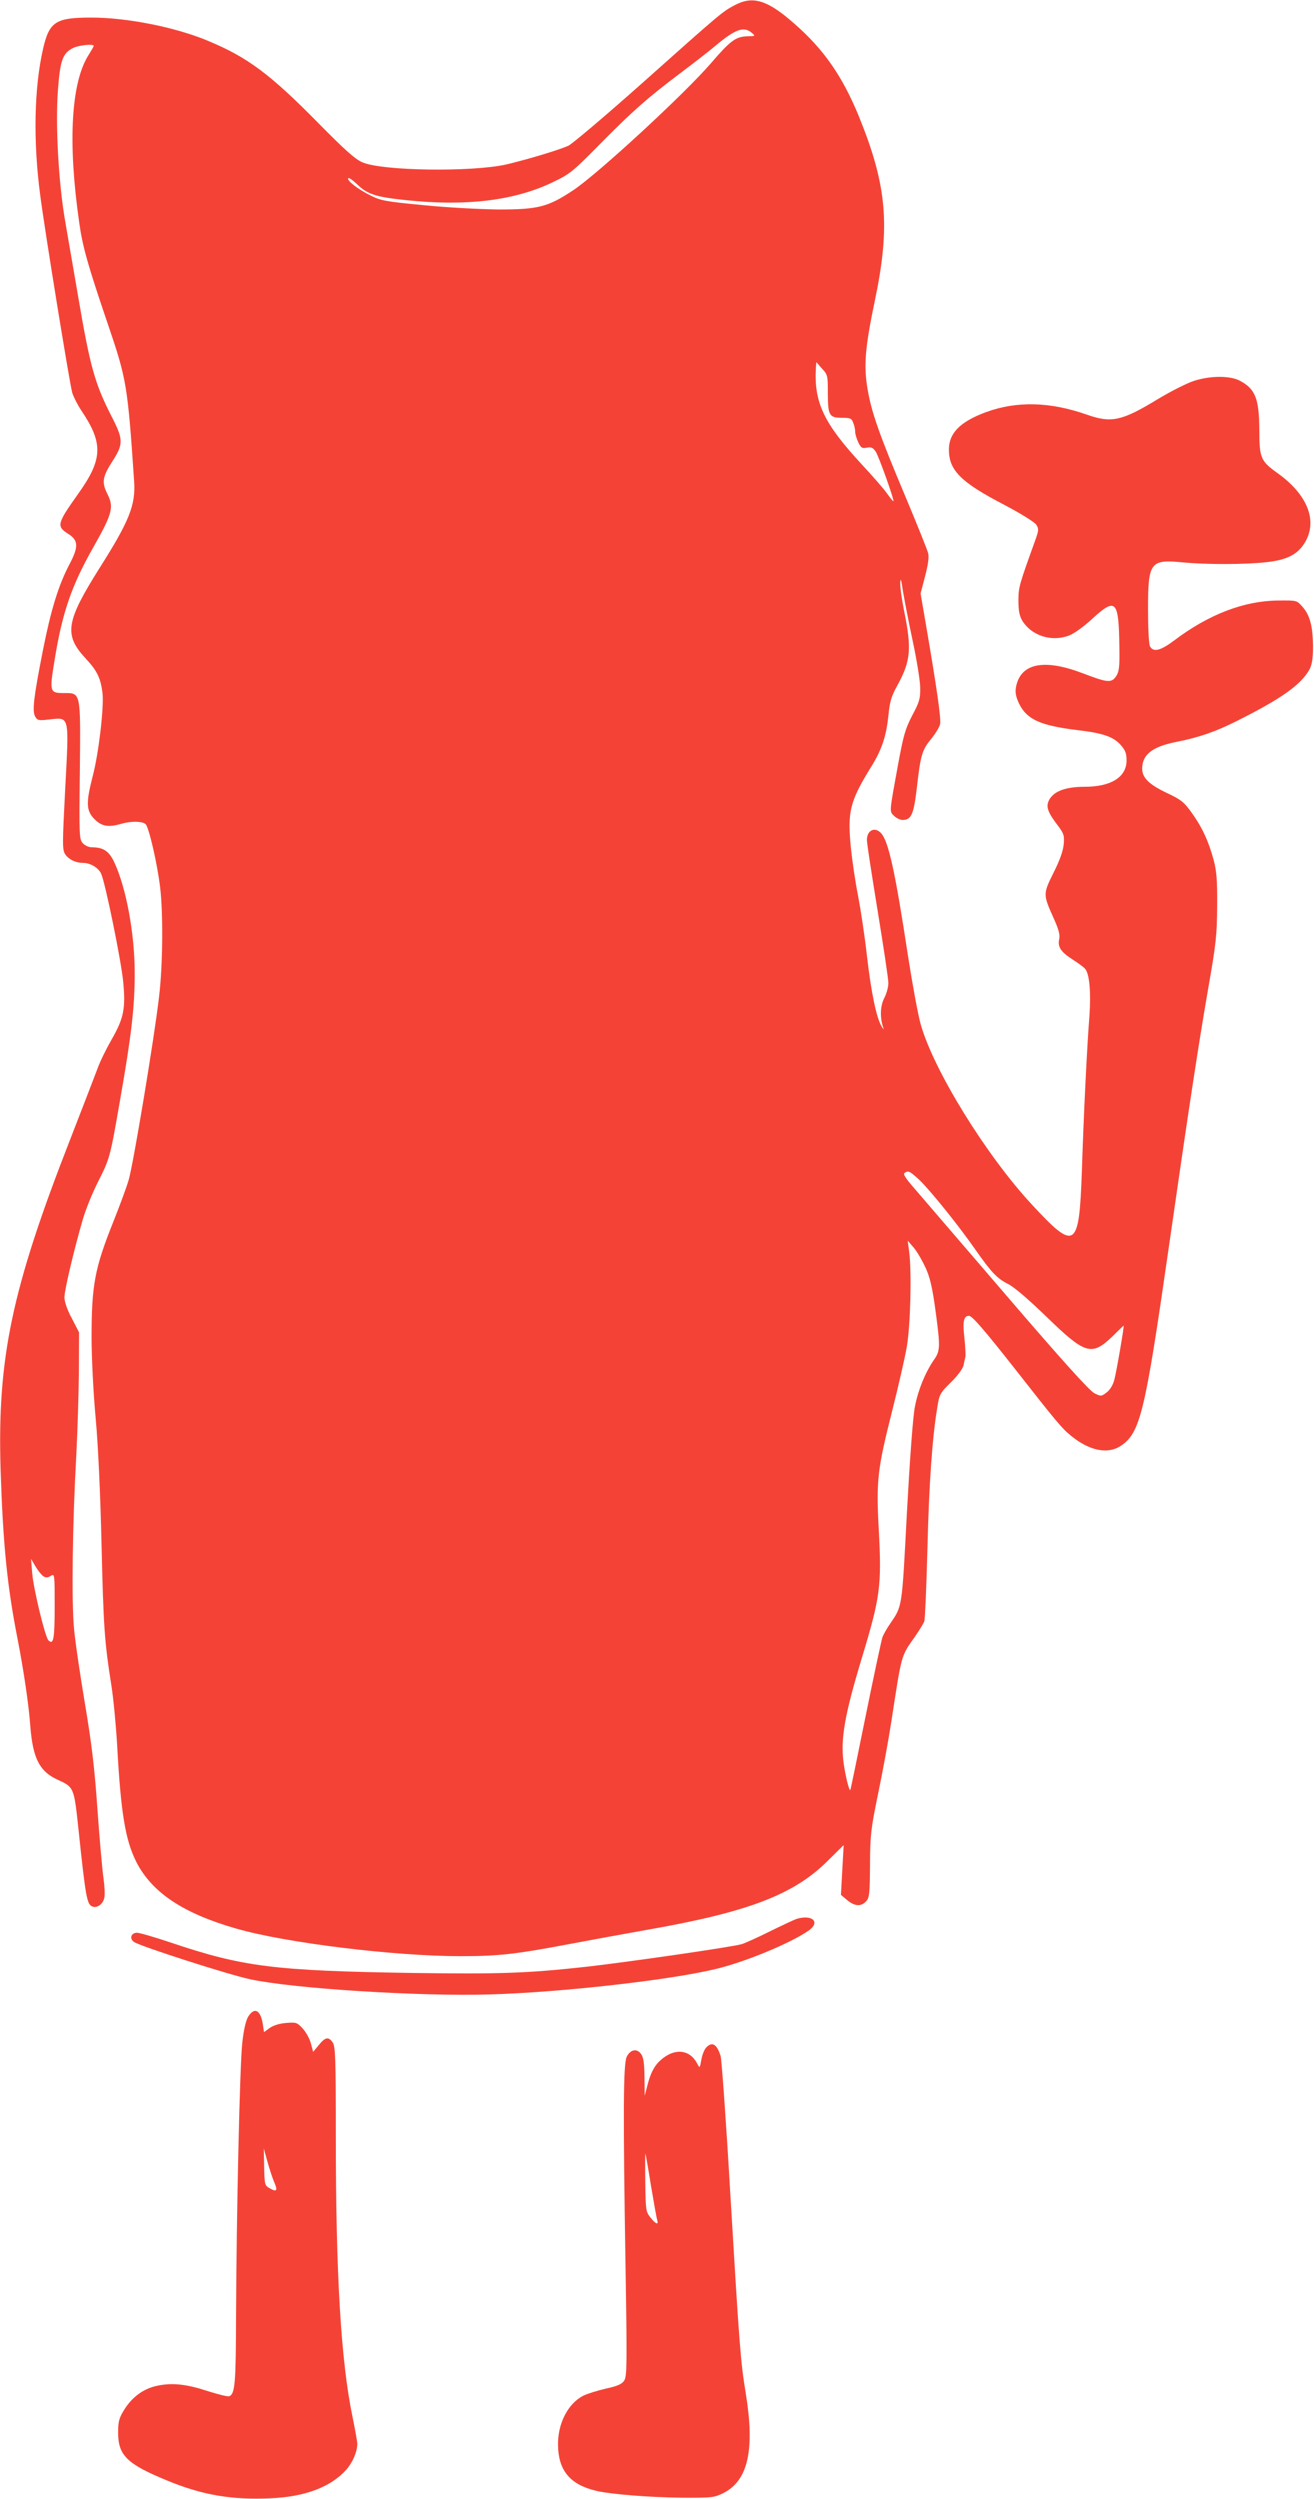 <?xml version="1.0" standalone="no"?>
<!DOCTYPE svg PUBLIC "-//W3C//DTD SVG 20010904//EN"
 "http://www.w3.org/TR/2001/REC-SVG-20010904/DTD/svg10.dtd">
<svg version="1.0" xmlns="http://www.w3.org/2000/svg"
 width="673pt" height="1280pt" viewBox="0 0 673 1280"
 preserveAspectRatio="xMidYMid meet">
<g transform="translate(0,1280) scale(0.1,-0.1)"
fill="#f44336" stroke="none">
<path d="M3764 12774 c-63 -33 -67 -36 -474 -399 -190 -169 -361 -314 -380
-322 -52 -23 -214 -71 -315 -95 -176 -40 -639 -34 -740 11 -37 16 -92 66 -224
200 -248 252 -362 337 -566 422 -167 70 -415 119 -597 119 -183 0 -215 -21
-247 -158 -46 -200 -52 -472 -15 -752 22 -173 151 -967 164 -1012 6 -20 27
-61 46 -90 114 -169 111 -250 -16 -428 -108 -152 -112 -166 -50 -205 52 -33
53 -66 6 -155 -56 -106 -95 -233 -136 -440 -47 -239 -56 -311 -40 -340 11 -20
17 -22 75 -15 102 11 99 22 79 -354 -15 -290 -15 -313 0 -337 19 -27 53 -44
92 -44 37 0 78 -25 92 -55 21 -46 103 -447 113 -554 13 -136 3 -187 -59 -295
-27 -47 -60 -114 -72 -148 -13 -35 -76 -198 -140 -363 -300 -767 -374 -1121
-357 -1690 12 -382 34 -602 87 -870 30 -154 58 -340 65 -445 13 -166 47 -234
140 -276 83 -38 84 -39 106 -245 38 -362 44 -394 73 -405 23 -9 54 13 60 44 4
15 2 61 -4 102 -6 41 -20 200 -31 354 -15 215 -30 338 -64 540 -24 143 -50
317 -56 386 -13 138 -8 533 12 890 6 118 12 307 13 420 l1 205 -37 72 c-24 44
-38 86 -38 108 0 38 53 259 96 405 14 47 47 128 73 180 64 127 64 126 116 425
59 336 75 478 75 650 0 204 -44 439 -105 569 -27 57 -56 76 -115 76 -15 0 -35
9 -46 21 -18 20 -19 38 -15 370 4 411 6 399 -84 399 -70 0 -72 7 -46 165 40
249 88 387 202 587 95 168 103 201 69 268 -30 59 -25 88 25 166 58 90 58 112
-5 234 -85 167 -109 254 -170 613 -22 127 -51 297 -65 377 -35 197 -52 502
-38 681 11 152 25 188 79 214 30 14 104 21 104 10 0 -3 -11 -22 -24 -43 -92
-140 -110 -449 -50 -864 17 -123 45 -220 148 -523 94 -276 100 -310 133 -801
8 -121 -24 -202 -178 -445 -171 -272 -182 -340 -73 -459 62 -66 79 -102 89
-180 8 -72 -19 -308 -51 -429 -34 -133 -33 -174 10 -217 37 -37 71 -43 136
-24 51 15 110 14 126 -2 17 -17 59 -199 74 -322 16 -130 14 -400 -5 -558 -24
-212 -133 -865 -156 -942 -11 -38 -47 -135 -79 -215 -95 -238 -111 -323 -111
-591 0 -103 9 -286 21 -415 13 -142 24 -388 30 -645 10 -423 15 -500 50 -720
11 -69 24 -208 30 -310 19 -349 42 -485 98 -597 80 -157 240 -264 513 -342
253 -73 808 -141 1148 -141 194 0 281 10 546 60 116 22 302 56 415 76 512 90
745 179 918 351 l83 82 -7 -127 -7 -128 32 -27 c39 -32 71 -34 97 -6 17 18 19
39 20 187 1 155 4 182 42 367 23 110 53 274 67 365 54 351 49 334 120 435 23
33 45 69 49 80 4 11 11 178 16 370 8 331 25 575 51 728 10 64 14 72 69 126 34
33 61 70 65 87 3 16 8 37 10 46 1 9 -1 54 -6 99 -9 81 -3 109 24 109 16 0 78
-72 230 -265 218 -278 245 -311 292 -349 95 -78 190 -97 257 -51 98 66 123
172 242 1000 107 745 155 1057 203 1335 42 239 46 281 47 430 1 132 -3 179
-18 235 -26 96 -58 166 -111 240 -40 56 -54 68 -128 103 -91 43 -127 78 -127
124 0 73 51 113 176 138 113 22 200 52 309 107 228 114 329 186 372 264 13 26
18 55 18 119 -1 102 -16 160 -55 203 -28 32 -29 32 -122 31 -176 -1 -358 -71
-536 -206 -68 -51 -105 -60 -122 -29 -6 12 -10 92 -10 191 0 242 11 256 181
239 115 -11 316 -11 422 1 108 11 165 40 202 104 64 110 11 243 -141 352 -87
62 -94 78 -94 221 -1 163 -21 212 -102 254 -50 25 -147 25 -230 -1 -36 -11
-121 -54 -189 -95 -184 -112 -237 -123 -362 -79 -188 66 -358 71 -517 13 -132
-49 -190 -107 -190 -192 0 -106 61 -167 280 -281 86 -45 158 -90 167 -103 14
-22 14 -28 -5 -81 -83 -231 -85 -237 -86 -307 0 -52 5 -78 19 -103 47 -78 151
-112 241 -77 26 10 76 46 120 87 119 109 134 93 137 -142 2 -105 -1 -130 -16
-153 -24 -36 -43 -35 -173 15 -200 76 -320 50 -341 -75 -4 -26 1 -49 17 -82
39 -80 109 -112 300 -135 129 -15 183 -34 220 -76 24 -27 30 -44 30 -79 0 -85
-79 -135 -214 -135 -105 0 -167 -26 -187 -77 -11 -29 1 -59 47 -119 33 -44 36
-53 32 -99 -3 -33 -20 -82 -52 -145 -54 -109 -54 -112 0 -232 26 -58 34 -86
29 -108 -9 -40 8 -66 69 -105 28 -18 58 -40 64 -48 22 -26 30 -118 22 -237
-13 -165 -30 -516 -39 -800 -14 -398 -33 -411 -256 -170 -234 252 -503 688
-569 922 -14 48 -43 208 -66 355 -65 428 -99 583 -137 625 -32 35 -73 16 -73
-35 0 -16 25 -179 55 -362 30 -184 55 -350 55 -370 0 -20 -9 -54 -21 -77 -21
-41 -23 -100 -5 -153 4 -11 0 -7 -9 8 -27 47 -53 173 -75 363 -11 99 -32 237
-45 305 -14 68 -30 179 -37 246 -18 187 -6 237 105 417 53 85 76 155 87 258 7
74 15 101 45 155 70 128 76 188 34 392 -10 51 -19 112 -18 135 1 30 5 18 14
-44 8 -47 30 -161 50 -255 20 -93 37 -199 38 -235 1 -58 -3 -74 -41 -145 -36
-70 -45 -102 -73 -255 -45 -246 -44 -235 -20 -259 12 -12 32 -21 44 -21 45 0
57 29 73 166 19 168 27 193 74 250 21 26 42 60 45 75 6 26 -18 192 -72 506
l-28 163 23 88 c15 57 21 98 16 118 -4 16 -56 146 -116 289 -134 318 -174 432
-194 549 -21 121 -14 214 37 457 80 382 62 589 -82 943 -84 205 -180 344 -332
476 -136 120 -211 143 -303 94z m85 -141 c21 -18 21 -18 -23 -19 -58 -2 -86
-23 -184 -137 -131 -153 -581 -569 -707 -652 -128 -85 -178 -98 -380 -98 -95
1 -265 10 -385 22 -197 19 -220 23 -275 51 -64 32 -121 77 -111 87 4 4 23 -10
44 -30 53 -52 96 -66 250 -82 308 -33 556 -3 752 91 90 43 103 54 245 198 170
172 242 235 417 367 68 51 146 112 173 135 100 84 144 100 184 67z m391 -1844
c0 -117 7 -129 71 -129 44 0 51 -3 59 -26 6 -14 10 -34 10 -46 0 -11 7 -35 16
-54 14 -29 20 -32 44 -27 23 4 31 0 45 -20 16 -24 96 -249 91 -254 -2 -2 -17
17 -34 41 -17 24 -75 90 -128 147 -196 212 -246 318 -235 499 l2 25 29 -33
c29 -31 30 -36 30 -123z m467 -4031 c53 -50 202 -234 288 -358 83 -118 111
-148 168 -177 31 -15 105 -79 197 -168 199 -193 231 -203 338 -100 31 30 56
55 57 55 4 0 -38 -244 -48 -279 -7 -26 -23 -52 -40 -64 -26 -20 -28 -20 -61
-4 -24 11 -165 167 -454 504 -230 268 -444 517 -475 553 -39 45 -53 67 -44 72
20 13 25 10 74 -34z m22 -428 c34 -66 46 -117 66 -270 21 -160 20 -181 -12
-226 -45 -66 -81 -155 -97 -239 -10 -47 -26 -269 -41 -542 -26 -497 -23 -477
-86 -570 -16 -23 -33 -53 -39 -68 -5 -14 -44 -196 -86 -403 -42 -207 -77 -379
-79 -381 -6 -6 -27 81 -35 145 -15 119 7 244 95 534 94 311 101 366 86 654
-14 250 -7 311 69 611 32 127 66 275 75 330 18 107 25 373 12 480 l-8 60 26
-30 c15 -16 39 -55 54 -85z m-4507 -1604 c13 -8 23 -8 38 2 20 12 20 10 20
-157 0 -166 -6 -199 -32 -173 -17 17 -76 261 -83 343 l-6 74 23 -39 c13 -22
31 -44 40 -50z"/>
<path d="M4080 2971 c-14 -5 -74 -33 -135 -63 -60 -30 -126 -60 -145 -66 -42
-14 -598 -94 -795 -116 -307 -34 -443 -38 -890 -32 -709 11 -871 31 -1241 156
-81 27 -159 50 -172 50 -30 0 -41 -29 -16 -47 28 -21 485 -168 594 -191 219
-48 873 -89 1230 -78 371 11 934 75 1163 132 151 37 381 133 470 196 60 43 17
83 -63 59z"/>
<path d="M1271 2470 c-12 -20 -23 -68 -30 -133 -13 -116 -30 -883 -32 -1401
-1 -343 -5 -399 -35 -410 -7 -3 -55 9 -106 25 -112 37 -184 45 -261 29 -71
-14 -131 -58 -172 -125 -25 -41 -30 -58 -30 -115 0 -117 45 -161 249 -245 180
-75 332 -101 531 -92 177 8 308 57 388 146 33 37 57 92 57 134 0 10 -11 71
-24 135 -60 288 -86 731 -86 1442 0 396 -2 458 -16 478 -21 31 -38 28 -71 -13
l-29 -35 -12 44 c-6 23 -25 58 -42 76 -29 31 -33 32 -85 28 -35 -3 -66 -13
-84 -26 l-29 -21 -6 42 c-12 72 -43 88 -75 37z m132 -844 c21 -47 15 -56 -21
-35 -26 14 -27 18 -29 109 l-2 95 18 -65 c10 -36 25 -83 34 -104z"/>
<path d="M3616 2311 c-9 -10 -20 -38 -24 -62 -8 -44 -8 -44 -21 -19 -39 74
-118 81 -189 16 -31 -27 -52 -69 -67 -131 l-13 -50 -1 95 c-1 70 -5 102 -17
118 -21 31 -55 25 -74 -13 -18 -37 -19 -282 -6 -1087 8 -493 7 -550 -7 -572
-12 -18 -34 -28 -94 -41 -43 -10 -94 -26 -115 -36 -79 -40 -132 -143 -130
-254 2 -129 61 -201 193 -233 74 -18 272 -34 444 -36 150 -1 163 1 208 23 128
63 164 220 117 510 -27 162 -33 243 -80 1032 -21 365 -44 679 -49 697 -19 62
-44 77 -75 43z m-282 -706 c15 -88 29 -168 32 -177 8 -27 -8 -20 -35 14 -23
29 -24 38 -26 179 -1 83 -1 148 1 147 1 -2 14 -75 28 -163z"/>
</g>
</svg>

